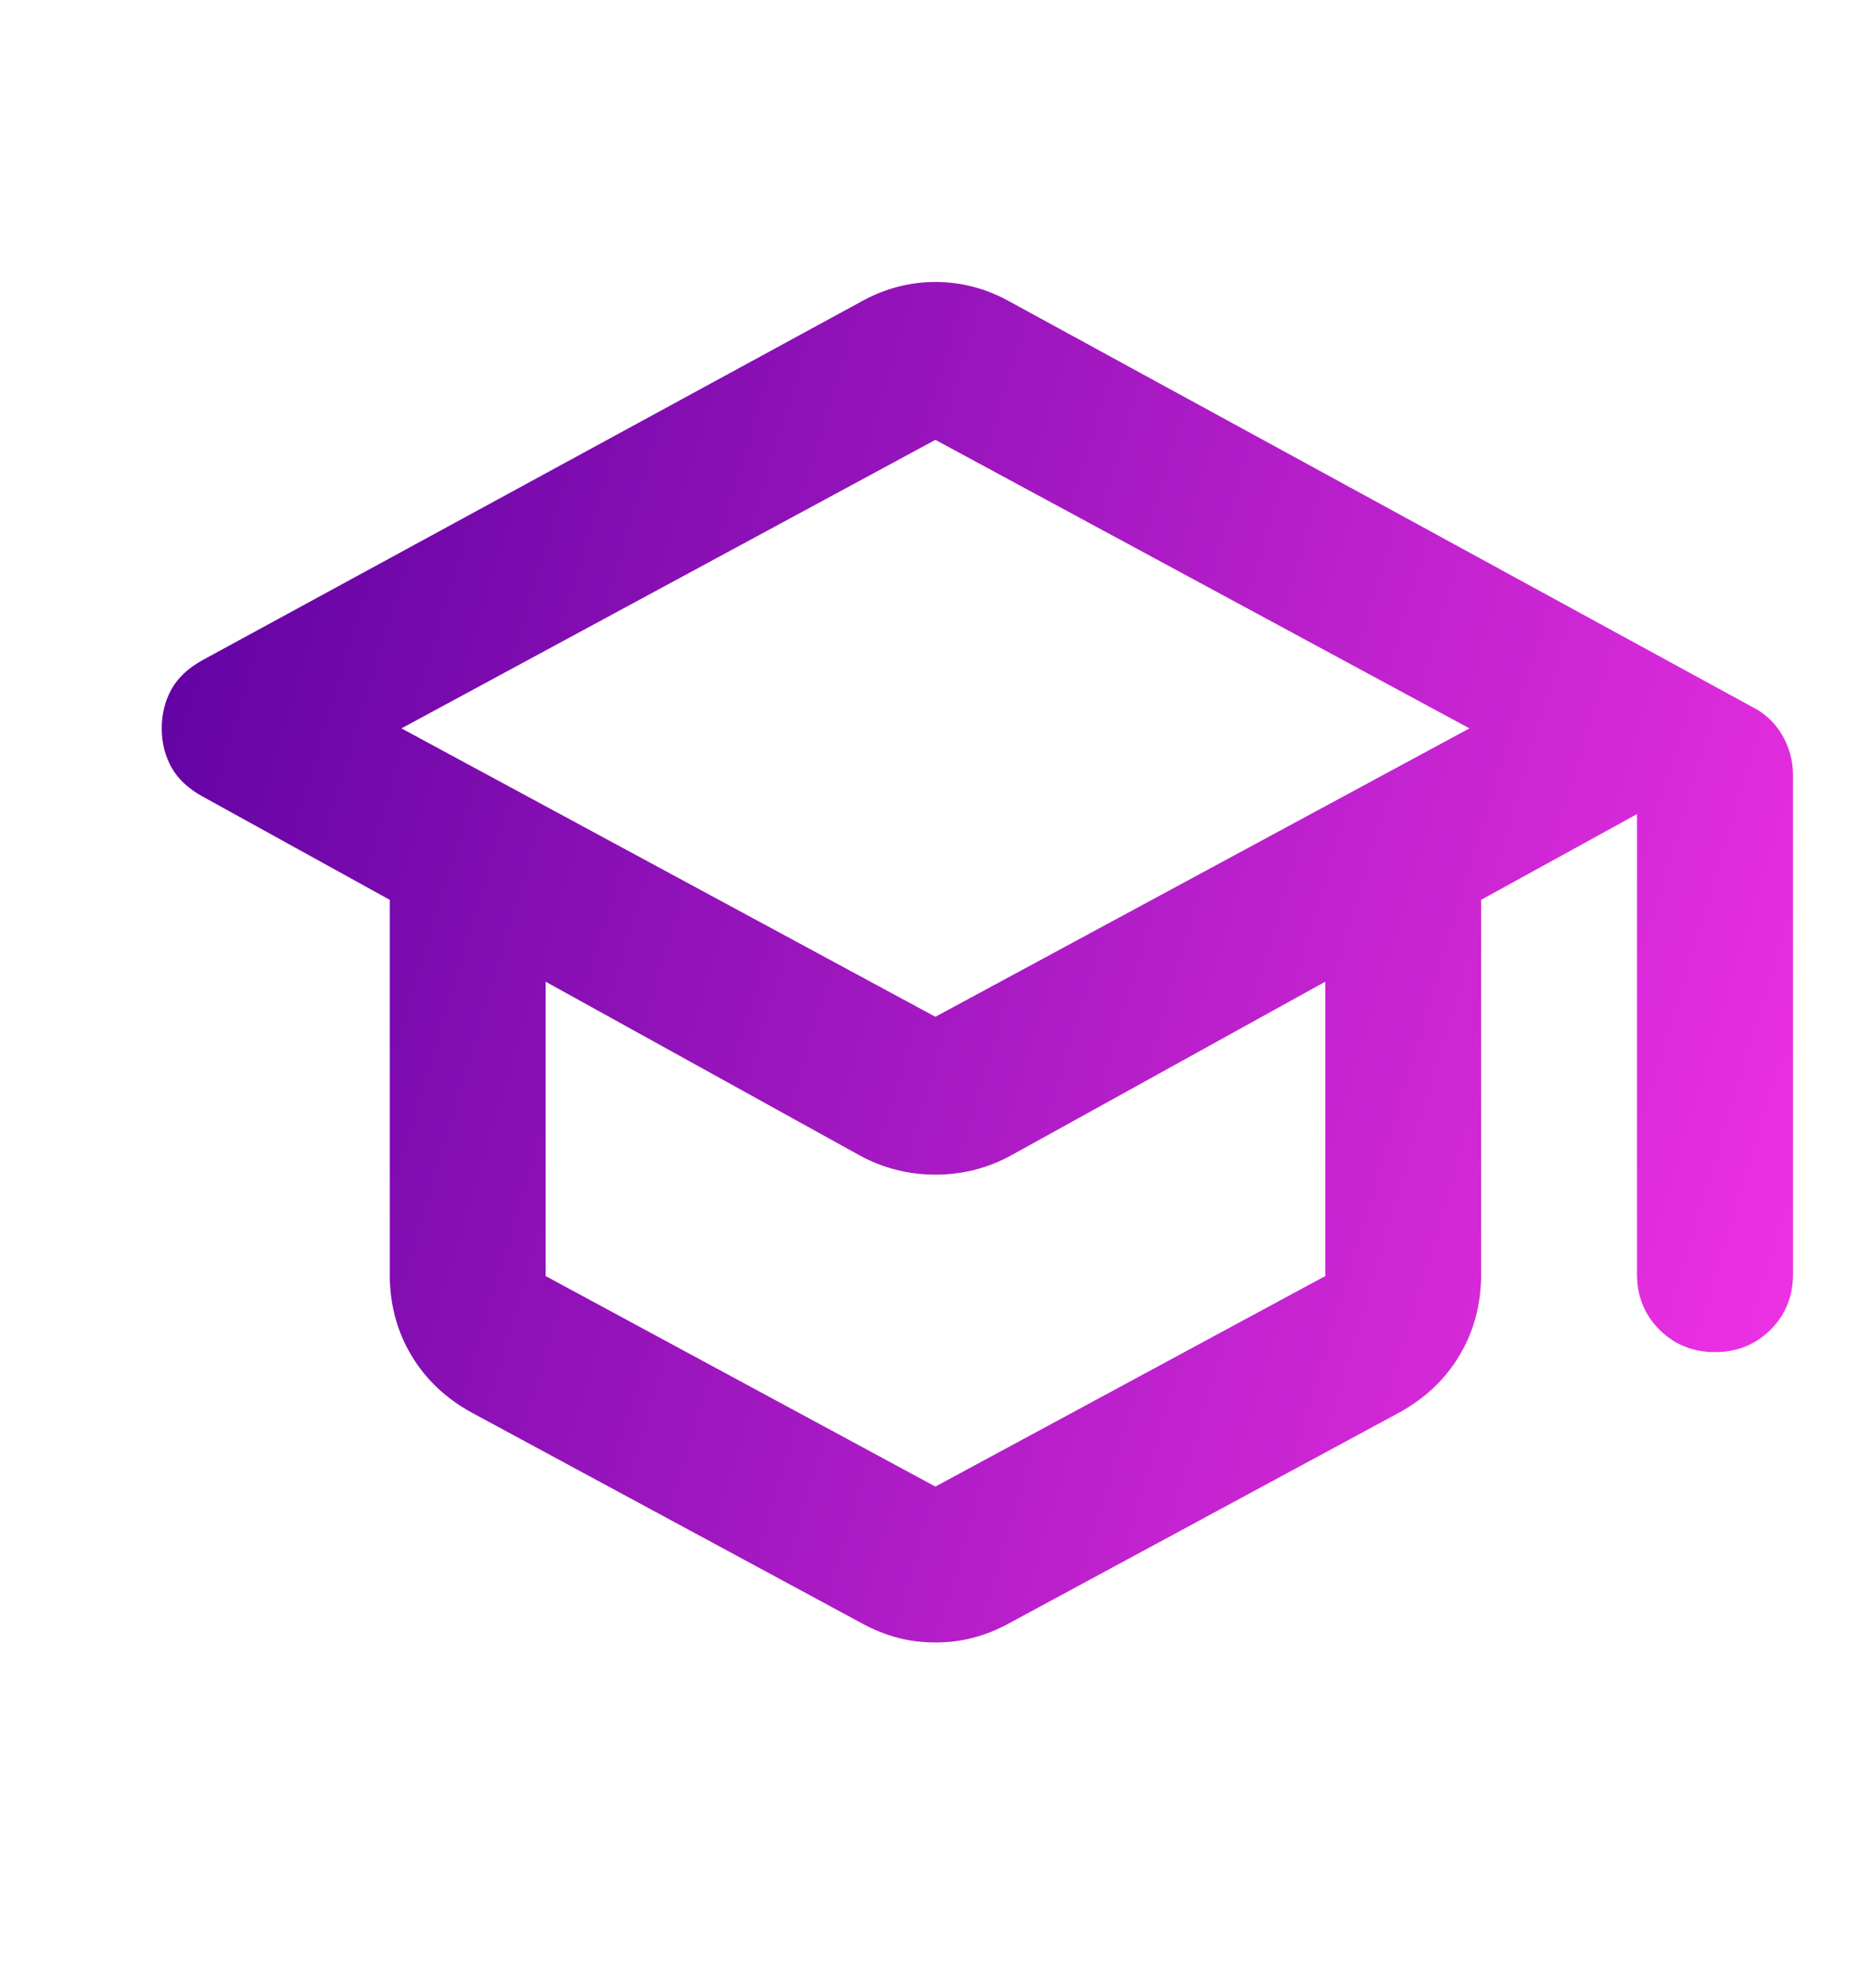 <svg width="16" height="17" viewBox="0 0 16 17" fill="none" xmlns="http://www.w3.org/2000/svg">
<path d="M4.033 12.078C3.811 11.956 3.638 11.792 3.516 11.586C3.394 11.381 3.333 11.15 3.333 10.895V7.694L1.733 6.811C1.611 6.744 1.522 6.661 1.466 6.561C1.411 6.461 1.383 6.35 1.383 6.228C1.383 6.106 1.411 5.994 1.466 5.894C1.522 5.794 1.611 5.711 1.733 5.644L7.366 2.578C7.466 2.522 7.569 2.481 7.674 2.453C7.78 2.425 7.888 2.411 7.999 2.411C8.111 2.411 8.219 2.425 8.324 2.453C8.43 2.481 8.533 2.522 8.633 2.578L14.983 6.044C15.094 6.1 15.18 6.181 15.241 6.286C15.302 6.392 15.333 6.506 15.333 6.628V10.895C15.333 11.083 15.269 11.242 15.141 11.37C15.013 11.497 14.855 11.561 14.666 11.561C14.477 11.561 14.319 11.497 14.191 11.37C14.063 11.242 13.999 11.083 13.999 10.895V6.961L12.666 7.694V10.895C12.666 11.15 12.605 11.381 12.483 11.586C12.361 11.792 12.188 11.956 11.966 12.078L8.633 13.878C8.533 13.933 8.43 13.975 8.324 14.003C8.219 14.031 8.111 14.044 7.999 14.044C7.888 14.044 7.78 14.031 7.674 14.003C7.569 13.975 7.466 13.933 7.366 13.878L4.033 12.078ZM7.999 8.694L12.566 6.228L7.999 3.761L3.433 6.228L7.999 8.694ZM7.999 12.711L11.333 10.911V8.394L8.649 9.878C8.549 9.933 8.444 9.975 8.333 10.003C8.222 10.031 8.111 10.044 7.999 10.044C7.888 10.044 7.777 10.031 7.666 10.003C7.555 9.975 7.449 9.933 7.349 9.878L4.666 8.394V10.911L7.999 12.711Z" fill="url(#paint0_linear_1809_3117)"/>
<defs>
<linearGradient id="paint0_linear_1809_3117" x1="1.383" y1="2.411" x2="17.382" y2="7.208" gradientUnits="userSpaceOnUse">
<stop stop-color="#5A009F"/>
<stop offset="1" stop-color="#F533E7"/>
</linearGradient>
</defs>
</svg>
